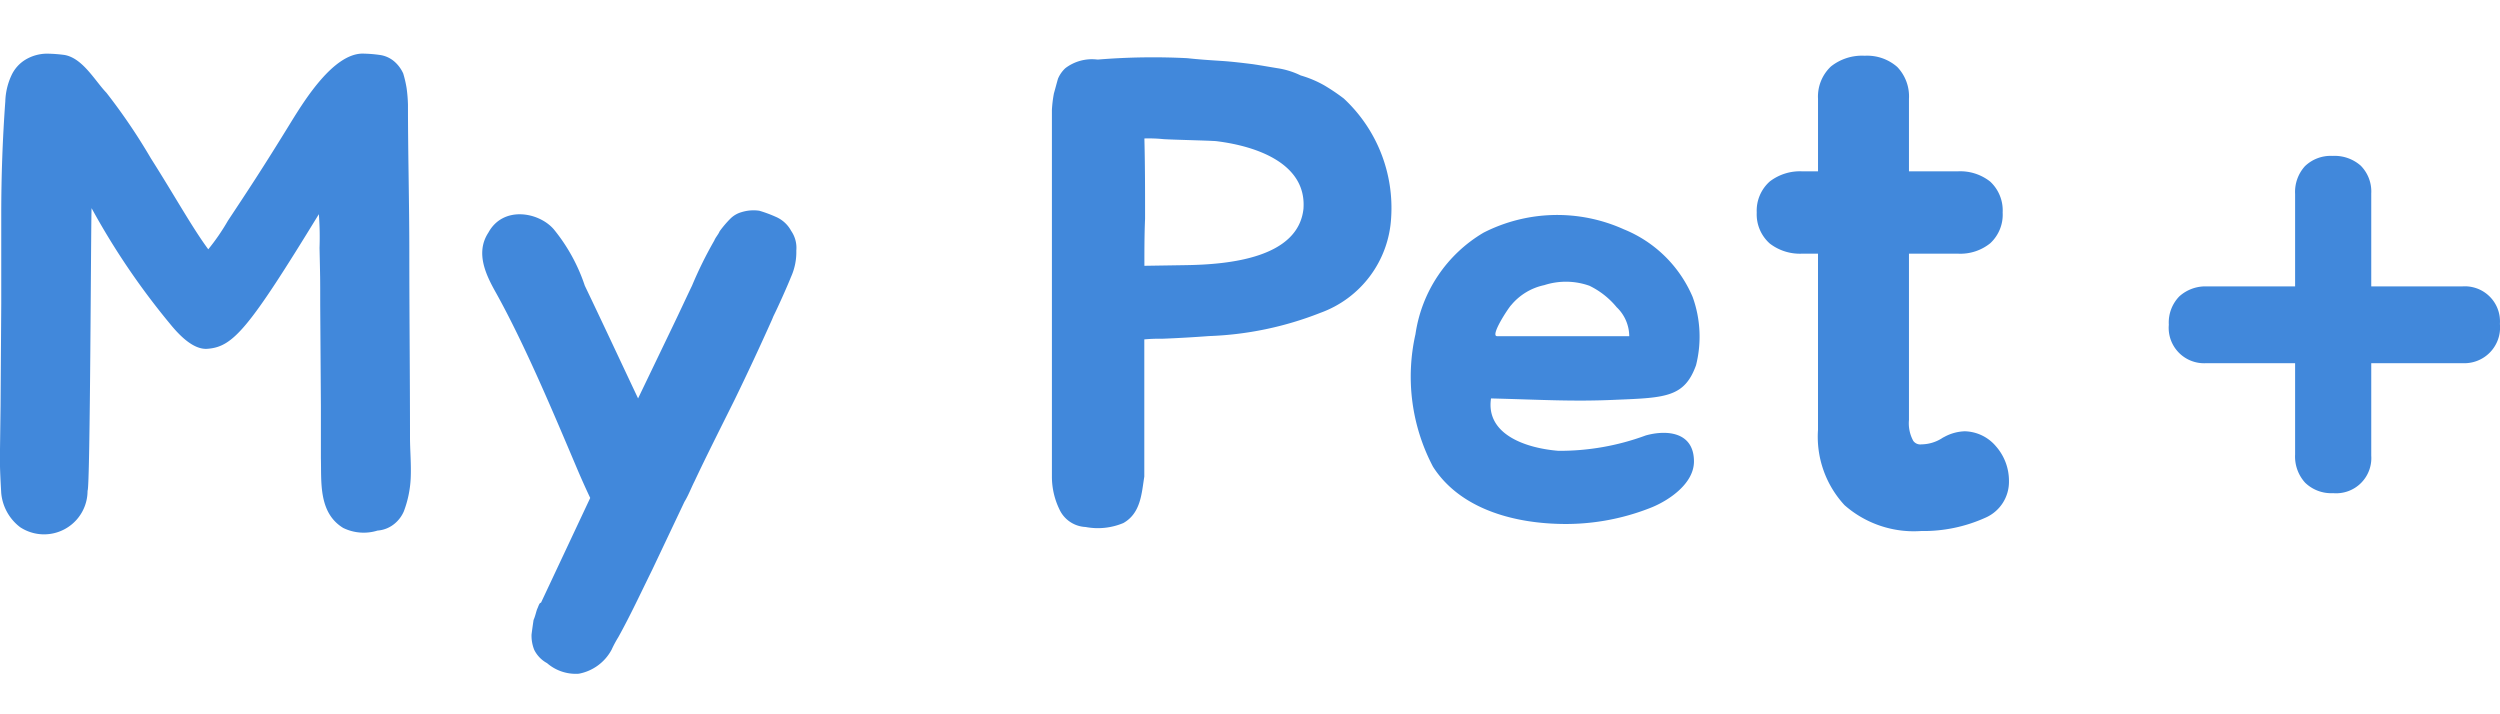 <svg xmlns="http://www.w3.org/2000/svg" width="140" height="40" viewBox="0 0 140 40"><defs><clipPath id="a"><path data-name="長方形 1746" transform="translate(20 20)" fill="#ccc" opacity=".25" d="M0 0h140v40H0z"/></clipPath></defs><g data-name="マスクグループ 29377" transform="translate(-20 -20)" clip-path="url(#a)"><g fill="#4188db"><g data-name="グループ 34364"><path data-name="パス 156237" d="M123.294 48.289a5.638 5.638 0 01-1.486-4.213v-9.871h-.88a2.765 2.765 0 01-1.82-.567 2.187 2.187 0 01-.731-1.736 2.192 2.192 0 01.731-1.74 2.773 2.773 0 011.82-.567h.881v-4.06a2.317 2.317 0 01.724-1.813 2.791 2.791 0 011.89-.6 2.548 2.548 0 011.824.629 2.378 2.378 0 01.655 1.784v4.06h2.733a2.7 2.7 0 011.814.573 2.2 2.2 0 01.7 1.734 2.177 2.177 0 01-.7 1.724 2.667 2.667 0 01-1.814.579h-2.733v9.312a2.055 2.055 0 00.241 1.172.486.486 0 00.464.195 2.19 2.19 0 001.178-.365l.026-.019.037-.014a2.558 2.558 0 011.178-.334 2.355 2.355 0 011.745.838 2.926 2.926 0 01.731 1.951 2.193 2.193 0 01-1.336 2.058 8.424 8.424 0 01-3.588.738 5.873 5.873 0 01-4.284-1.448z"/><path data-name="パス 103576" d="M42.998 46.805c.038-.78-.038-1.6-.038-2.3 0-3.342-.038-7.056-.038-10.4 0-2.748-.076-5.5-.076-8.244a8.353 8.353 0 00-.076-.928 6.384 6.384 0 00-.189-.817 1.943 1.943 0 00-.453-.631 1.572 1.572 0 00-.869-.409 7.548 7.548 0 00-.982-.074c-1.624.037-3.21 2.6-3.927 3.751-1.662 2.711-2.53 4.011-3.587 5.608a12 12 0 01-1.1 1.6c-.906-1.226-1.888-3.008-3.21-5.088a33.257 33.257 0 00-2.492-3.677c-.642-.668-1.322-1.931-2.341-2.117a8.1 8.1 0 00-.982-.074 2.372 2.372 0 00-1.208.334 2.023 2.023 0 00-.793.891 3.711 3.711 0 00-.34 1.448q-.227 3.12-.227 6.35v4.976l-.038 5.719-.038 2.9c0 .668.038 1.337.076 2.005a2.711 2.711 0 001.057 1.894 2.436 2.436 0 003.776-2.043c.151-.037.189-15.635.227-15.82a40.761 40.761 0 004.38 6.462c.453.557 1.284 1.485 2.115 1.411 1.435-.111 2.3-1.114 6.231-7.539a17.055 17.055 0 01.038 1.894c.038 1.745.038 1.6.038 3.194l.038 5.682v2.9c.038 1.3-.151 3.045 1.246 3.9a2.611 2.611 0 001.926.149 1.682 1.682 0 00.982-.409 1.829 1.829 0 00.491-.668 6.02 6.02 0 00.383-1.83zm21.3-13.889a1.768 1.768 0 00-.869-.78 7.109 7.109 0 00-.906-.334 2.249 2.249 0 00-.982.074 1.442 1.442 0 00-.642.371 5.954 5.954 0 00-.6.706c-.076.186-.227.334-.3.52a22.6 22.6 0 00-1.246 2.525c-.34.706-.68 1.448-1.057 2.228l-1.964 4.085c-.982-2.08-2.039-4.345-2.983-6.313a9.956 9.956 0 00-1.737-3.157c-.831-.966-2.832-1.337-3.663.186-.755 1.151-.113 2.414.453 3.417 1.624 2.934 3.21 6.722 4.532 9.841.189.446.453 1.04.718 1.6l-2.757 5.868c-.076 0-.113.111-.189.3-.076.149-.113.409-.227.668-.038.26-.076.52-.113.817a2.146 2.146 0 00.151.854 1.705 1.705 0 00.717.743 2.457 2.457 0 001.775.594 2.63 2.63 0 001.839-1.343 6.417 6.417 0 01.378-.706c.68-1.226 1.246-2.451 1.888-3.751l1.813-3.825c.227-.371.378-.78.566-1.151.68-1.448 1.435-2.934 2.228-4.531a150.257 150.257 0 002.115-4.531l.076-.186c.227-.446.793-1.708.982-2.191a3.381 3.381 0 00.3-1.485 1.669 1.669 0 00-.298-1.113zm30.966-7.39a11.247 11.247 0 00-1.1-.743 6.11 6.11 0 00-1.322-.557 4.519 4.519 0 00-1.322-.409c-.453-.074-.869-.149-1.359-.223-.6-.074-1.208-.149-1.813-.186-.566-.037-1.171-.074-1.85-.149a37.911 37.911 0 00-4.985.074h-.076a2.462 2.462 0 00-1.775.483 1.7 1.7 0 00-.415.594c-.076.26-.151.557-.227.817a6.949 6.949 0 00-.113.928v20.537a4.19 4.19 0 00.415 1.82 1.7 1.7 0 001.473 1 3.681 3.681 0 002.115-.223c.982-.557 1.02-1.671 1.171-2.6v-7.683a9.355 9.355 0 011.02-.037 72.185 72.185 0 002.606-.149 18.784 18.784 0 006.231-1.3 6.007 6.007 0 003.965-5.311 8.364 8.364 0 00-2.642-6.684zm-2.266 6.128c-.264 2.785-4.154 3.157-6.571 3.194l-2.341.037c0-.854 0-1.745.038-2.637 0-1.634 0-2.971-.038-4.494a8.078 8.078 0 011.057.037c.566.037 2.379.074 2.945.111 2.453.297 5.06 1.334 4.908 3.751zm19.146 12.738a13.887 13.887 0 01-4.871.854c-1.85-.149-4.078-.928-3.776-2.934 2.908.074 4.607.186 7.024.074 2.757-.111 3.814-.149 4.456-1.931a6.541 6.541 0 00-.189-3.825 7.072 7.072 0 00-3.852-3.788 9.077 9.077 0 00-7.855.186 7.918 7.918 0 00-3.814 5.682 10.823 10.823 0 00.981 7.426c1.4 2.191 4.116 3.082 6.835 3.194a12.93 12.93 0 005.438-.928c.982-.409 2.341-1.337 2.341-2.562-.002-1.672-1.55-1.783-2.721-1.449zm-1.624-7.2a2.26 2.26 0 01.718 1.634h-7.4c-.415 0 .642-1.6.793-1.745a3.289 3.289 0 011.85-1.114 3.936 3.936 0 012.53.037 4.536 4.536 0 011.507 1.182z"/></g><path data-name="パス 156236" d="M150.653 47.617a2.1 2.1 0 01-1.566-.586 2.178 2.178 0 01-.561-1.581v-5.112h-4.973a1.983 1.983 0 01-2.1-2.145v-.02a2.1 2.1 0 01.585-1.572 2.181 2.181 0 011.582-.561h4.906v-5.179a2.148 2.148 0 01.551-1.555 2.073 2.073 0 011.546-.575 2.211 2.211 0 011.573.542 2.05 2.05 0 01.594 1.558v5.209h5.079a1.966 1.966 0 012.127 2.077v.044a2 2 0 01-2.094 2.177h-5.112v5.181a1.97 1.97 0 01-2.111 2.1z"/></g></g></svg>